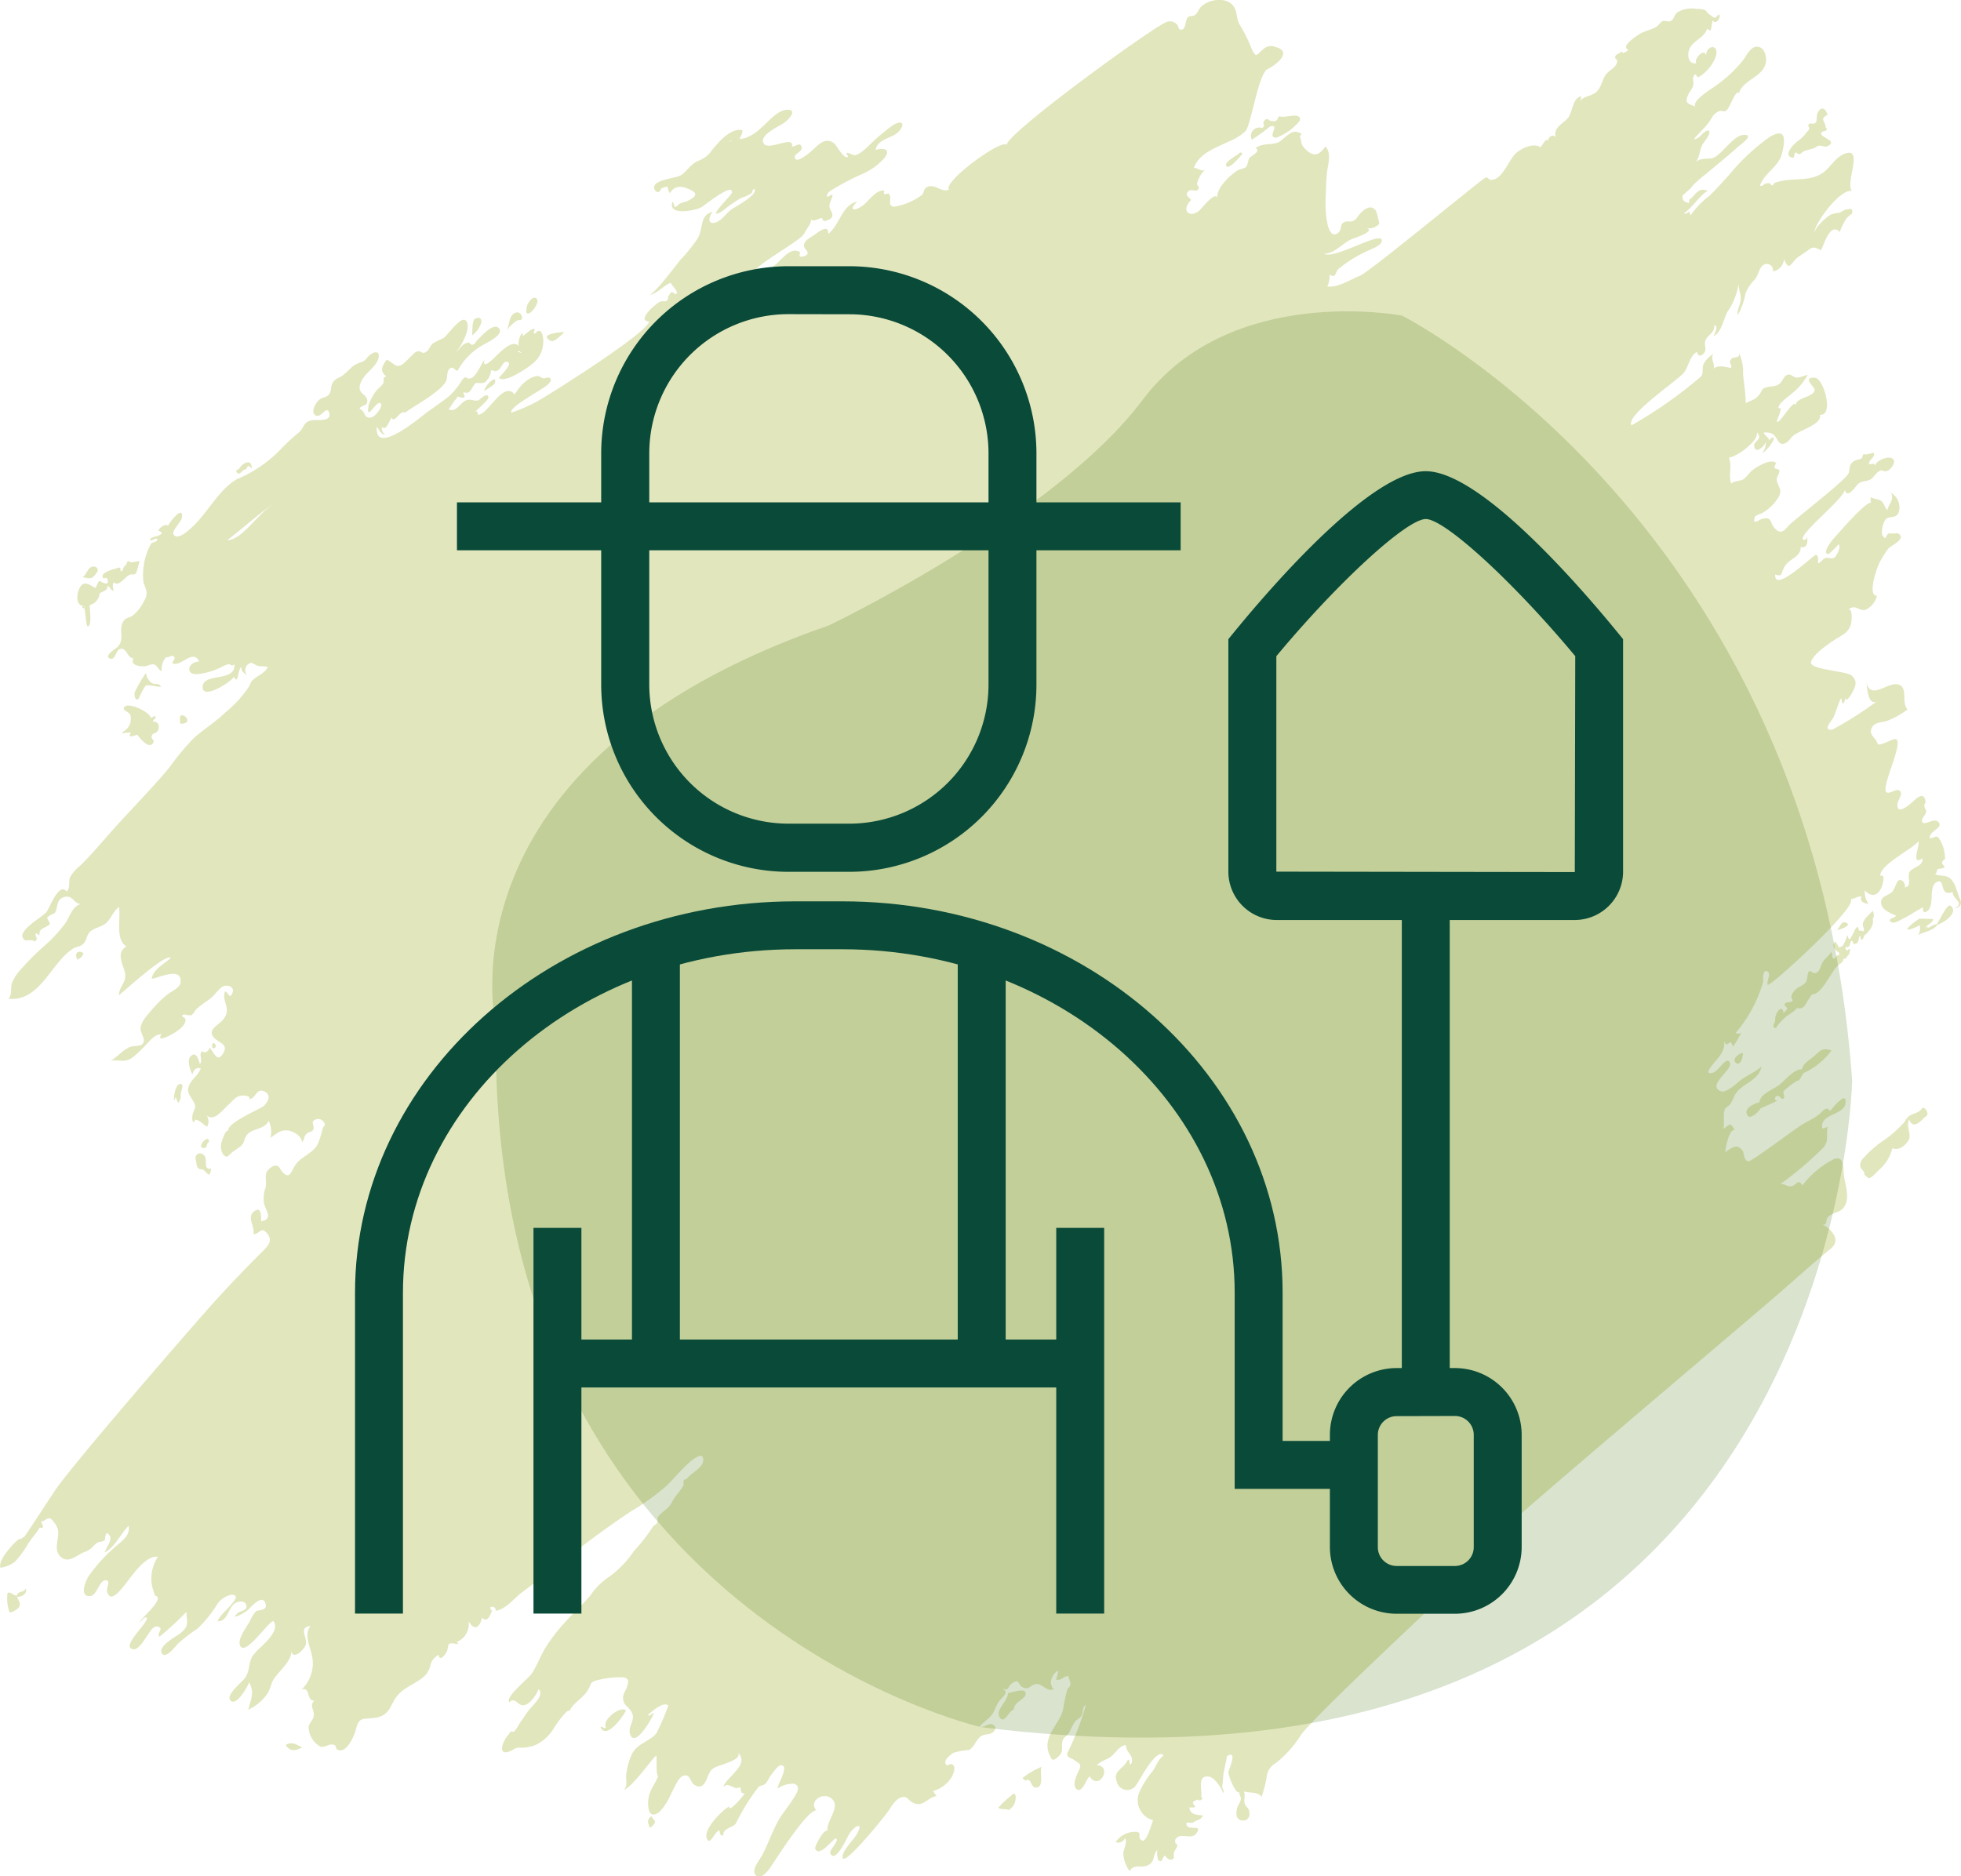 <svg xmlns="http://www.w3.org/2000/svg" xmlns:xlink="http://www.w3.org/1999/xlink" width="66.284" height="63.433" viewBox="0 0 66.284 63.433">
  <defs>
    <clipPath id="clip-path">
      <rect id="Rectangle_1157" data-name="Rectangle 1157" width="66.284" height="63.433" fill="#e2e6bd"/>
    </clipPath>
    <clipPath id="clip-path-2">
      <rect id="Rectangle_1145" data-name="Rectangle 1145" width="45.967" height="48.218" fill="#3f730a"/>
    </clipPath>
    <clipPath id="clip-path-3">
      <rect id="Rectangle_1154" data-name="Rectangle 1154" width="42.865" height="45.555" fill="#0a4a38"/>
    </clipPath>
  </defs>
  <g id="Group_15781" data-name="Group 15781" transform="translate(-7159 -2967)">
    <g id="Group_15780" data-name="Group 15780" transform="translate(5817.099 316.604)">
      <g id="Group_7282" data-name="Group 7282" transform="translate(1341.901 2650.396)">
        <g id="Group_7084" data-name="Group 7084" clip-path="url(#clip-path)">
          <path id="Path_15389" data-name="Path 15389" d="M590.8,992.467h0" transform="translate(-556.728 -935.234)" fill="#e2e6bd"/>
          <path id="Path_15390" data-name="Path 15390" d="M104.72,299.695h0" transform="translate(-98.68 -282.413)" fill="#e2e6bd"/>
          <path id="Path_15391" data-name="Path 15391" d="M1092.411,649.269l-.011.019.011-.019c-.078.135-.273.16-.4.234-.14.084-.151.2-.244.282a4,4,0,0,1-.611.537,3.492,3.492,0,0,0-.7.6.359.359,0,0,0-.13.3c.019.114.175.167.137.3.072,0,.088.1.165.1s.27-.215.319-.265a1.408,1.408,0,0,0,.465-.748c.2.089.395-.05.524-.229.162-.224-.076-.458.041-.744.109.3.321.149.488-.033.073-.079.171-.081.12-.225-.015-.044-.116-.2-.176-.1m-.027.047h0" transform="translate(-1027.448 -611.795)" fill="#e2e6bd"/>
          <path id="Path_15392" data-name="Path 15392" d="M1126.528,649.8h0s0,0,0,0" transform="translate(-1061.565 -612.327)" fill="#e2e6bd"/>
          <path id="Path_15393" data-name="Path 15393" d="M1071.175,67.337h0Z" transform="translate(-1009.404 -63.453)" fill="#e2e6bd"/>
          <path id="Path_15394" data-name="Path 15394" d="M1048.364,65.266c.07.016.045-.15.092-.176.031-.017.1.068.141.052.063-.023.106-.087.169-.109.1-.035.2-.055.3-.086.072-.022.107-.075.184-.091s.209.055.28.021c.407-.193-.265-.29-.2-.462.019-.051.171-.056.18-.087.025-.085-.029-.054-.033-.122-.01-.174-.216-.26.068-.391-.08-.267-.251-.3-.354-.02-.025.067.005.23-.047.281-.089.085-.169-.023-.25.073-.017.02.042.111.031.146-.018.052-.071.076-.1.121a1.106,1.106,0,0,1-.3.291c-.141.118-.506.479-.159.56" transform="translate(-987.771 -59.93)" fill="#e2e6bd"/>
          <path id="Path_15395" data-name="Path 15395" d="M71.839,414.591h0c-.009,0-.007.032-.012.057a.619.619,0,0,1,.289-.028c-.179.212.175.077.211.066.068.1.388.5.527.289.1-.144-.153-.134.01-.328.24-.026.271-.418,0-.4,0-.018,0-.035,0-.053.05-.035.11-.065.062-.146l-.144.073c-.027-.216-.861-.6-.914-.325-.014.074.179.126.218.211a.491.491,0,0,1-.243.579m.763-.312a.149.149,0,0,0-.028.044.148.148,0,0,1,.028-.044" transform="translate(-67.685 -389.848)" fill="#e2e6bd"/>
          <path id="Path_15396" data-name="Path 15396" d="M751.877,79.458h0" transform="translate(-708.519 -74.875)" fill="#e2e6bd"/>
          <path id="Path_15397" data-name="Path 15397" d="M750.155,68.172h0" transform="translate(-706.885 -64.236)" fill="#e2e6bd"/>
          <path id="Path_15398" data-name="Path 15398" d="M734.187,67.8c.031.011.1.037,0,0-.075-.027-.075.1-.116.126-.11.063-.079.022-.18.024s-.117-.144-.239-.009c-.068.075.008.155-.014.186-.085.122-.049.012-.221.054a.28.28,0,0,0-.187.4,2.957,2.957,0,0,0,.314-.213c.048-.027.316-.24.318-.24.348-.067-.153.389.2.387a1.886,1.886,0,0,0,.795-.581c.05-.31-.491-.073-.669-.137" transform="translate(-690.917 -63.861)" fill="#e2e6bd"/>
          <path id="Path_15399" data-name="Path 15399" d="M1024.975,616.5a2.234,2.234,0,0,1,.5-.369l.012.026.011-.026.139-.236a2.379,2.379,0,0,0,.951-.766c-.274-.086-.347-.034-.546.156-.144.136-.419.267-.453.485-.267-.023-.567.368-.758.517s-.665.313-.679.592c-.15.041-.568.195-.4.452.092.139.374-.129.438-.246.082-.032.612-.27.614-.288-.156.1-.161-.127-.056-.129.121,0,.1.079.169.091.152.024,0-.216.055-.257h0" transform="translate(-964.68 -579.617)" fill="#e2e6bd"/>
          <path id="Path_15400" data-name="Path 15400" d="M1045.576,638.784l.061-.048-.061.048" transform="translate(-985.281 -601.902)" fill="#e2e6bd"/>
          <path id="Path_15401" data-name="Path 15401" d="M1046.623,638.69h0" transform="translate(-986.268 -601.856)" fill="#e2e6bd"/>
          <path id="Path_15402" data-name="Path 15402" d="M590.8,992.468h0Z" transform="translate(-556.728 -935.235)" fill="#e2e6bd"/>
          <path id="Path_15403" data-name="Path 15403" d="M586.25,991.124c-.014-.229-.461-.026-.6-.024,0,.291-.442.562-.281.823s.333-.27.48-.259c-.005-.285.414-.346.4-.54" transform="translate(-551.579 -933.867)" fill="#e2e6bd"/>
          <path id="Path_15404" data-name="Path 15404" d="M48.223,355.342a.274.274,0,0,0-.021-.069c-.138,0,.008.117.021.069" transform="translate(-45.367 -334.786)" fill="#e2e6bd"/>
          <path id="Path_15405" data-name="Path 15405" d="M45.528,330.388a.11.11,0,0,1,.021.069c.039.187.049.618.112.619.139,0,.068-.529.067-.6l0-.123a.427.427,0,0,0,.327-.373c.08-.105.284-.078.267-.273.1.028.105.151.206.17,0-.1-.057-.19.01-.29.171.17.371-.182.536-.254.1-.044.129.032.21-.051.042-.042.094-.34.135-.415-.064.013-.2.03-.253.042-.11.028-.145-.144-.206.084h0a.267.267,0,0,0-.122.2h0c-.114.066-.044-.084-.1-.1s-.1.032-.165.04-.393.119-.409.222c-.029.183.128.019.16.123.085.284-.209.079-.263.065-.038-.009-.115.187-.127.22l-.035.007c-.226-.126-.411-.279-.552.094-.068.18-.077.526.182.518m.477-.581a.069.069,0,0,0-.037-.031.069.069,0,0,1,.037.031" transform="translate(-42.693 -309.901)" fill="#e2e6bd"/>
          <path id="Path_15406" data-name="Path 15406" d="M352.166,1002.718c-.078.055-.116-.043-.19-.019.2.51.892-.54.858-.564-.228-.159-.836.376-.668.583" transform="translate(-331.679 -944.318)" fill="#e2e6bd"/>
          <path id="Path_15407" data-name="Path 15407" d="M1128.6,543.162c.05-.009.017-.056-.013-.05a.1.1,0,0,0-.031.05.212.212,0,0,0,.044,0" transform="translate(-1063.473 -511.792)" fill="#e2e6bd"/>
          <path id="Path_15408" data-name="Path 15408" d="M1118.645,538.85a.145.145,0,0,1-.044,0c0-.034.017-.047.031-.05.075-.078.263-.162.219-.26.01.021-.418-.012-.451,0a1.67,1.67,0,0,0-.4.323c-.041.131.386-.093.41-.1a.414.414,0,0,1-.055.329c.24-.132.5-.135.65-.344l-.02-.022c-.123,0-.212.117-.336.125" transform="translate(-1053.522 -507.48)" fill="#e2e6bd"/>
          <path id="Path_15409" data-name="Path 15409" d="M81.648,408.177l0,.008,0-.008" transform="translate(-76.936 -384.611)" fill="#e2e6bd"/>
          <path id="Path_15410" data-name="Path 15410" d="M81.617,408.809h0" transform="translate(-76.909 -385.234)" fill="#e2e6bd"/>
          <path id="Path_15411" data-name="Path 15411" d="M79.235,394.992c.075-.045.407.036.518.045-.07-.163-.2-.067-.313-.137a.476.476,0,0,1-.194-.335,4.108,4.108,0,0,0-.374.638c-.045.121.039.4.153.175a1.806,1.806,0,0,1,.21-.385" transform="translate(-74.312 -371.811)" fill="#e2e6bd"/>
          <path id="Path_15412" data-name="Path 15412" d="M599.979,1041.588l.023-.012h0l-.023.012" transform="translate(-565.38 -981.512)" fill="#e2e6bd"/>
          <path id="Path_15413" data-name="Path 15413" d="M599.936,1041.78h0" transform="translate(-565.337 -981.704)" fill="#e2e6bd"/>
          <path id="Path_15414" data-name="Path 15414" d="M599.618,1036.1c.044-.023.118-.061,0,0s.013.089.031.132c.245-.126.158.257.385.234.268-.028.092-.544.17-.7a2.47,2.47,0,0,0-.585.335" transform="translate(-564.997 -976.036)" fill="#e2e6bd"/>
          <path id="Path_15415" data-name="Path 15415" d="M114.623,676.437c.019.059.017.177.054.227.093.123.1.023.214.1s.2.31.248-.054c-.28.05-.12-.259-.215-.416-.108-.179-.379-.1-.3.142" transform="translate(-108.001 -637.204)" fill="#e2e6bd"/>
          <path id="Path_15416" data-name="Path 15416" d="M585.6,1051.8c.005-.005.008-.007,0,0a3.644,3.644,0,0,0-.428.4c.035.061.167.052.229.057.186.017.085.068.245-.081.133-.124.179-.6-.047-.381" transform="translate(-551.425 -991.094)" fill="#e2e6bd"/>
          <path id="Path_15417" data-name="Path 15417" d="M1135.146,531.456l.02.022c.192-.055.74-.4.46-.644-.127-.109-.412.571-.48.623" transform="translate(-1069.686 -500.211)" fill="#e2e6bd"/>
          <path id="Path_15418" data-name="Path 15418" d="M1042.519,534.907s0,.009.027.013a.022.022,0,0,0,.008-.011.2.2,0,0,0,.053-.126c.145-.087.368-.386.29-.56.065-.083.046-.165.01-.282-.124.131-.453.379-.3.589l-.009.114a.226.226,0,0,0-.154-.028l-.006,0c-.053-.352-.189.14-.308.289-.075-.009-.042-.091-.086-.128-.029.064-.111.347-.2.377-.183.064-.069-.066-.142-.062,0,0-.063-.2-.122-.027-.036.107.1.25.183.293l.017.081c-.1-.016-.122.067-.167.123-.138-.02-.036-.155-.113-.223-.089.13-.211.217-.287.336s-.073.32-.244.373c-.1.032-.147-.095-.214-.06s-.054.295-.116.374c-.092.117-.268.15-.37.268a.514.514,0,0,0-.118.2c-.011.04.054.128.041.15-.064.1-.211.008-.27.124-.025.049.1.106.088.139-.023.093-.09.092-.126.174a.181.181,0,0,0-.059-.16c-.123-.012-.244.274-.217.363,0,.121-.161.274.031.288,0-.068.237-.3.294-.352.124-.121.306-.186.409-.326.265.065.293-.178.405-.312l.1-.152c.334.025.659-.8.889-.983.06-.067.179-.087.167-.21.087,0,.124-.061.161-.125a.08.08,0,0,0,.046-.074c.039-.068.031-.22-.055-.094-.08-.006-.074-.063-.073-.119l0,0c.185.052.126-.144.2-.2.093,0,0,.119.131.1.105-.012.123-.182.137-.259.073.017.026.086.056.116" transform="translate(-979.602 -503.152)" fill="#e2e6bd"/>
          <path id="Path_15419" data-name="Path 15419" d="M48.994,332.345c.109-.141-.014-.263-.17-.209-.136.048-.17.266-.3.344.3.071.31.065.465-.135" transform="translate(-45.731 -312.971)" fill="#e2e6bd"/>
          <path id="Path_15420" data-name="Path 15420" d="M308.825,183.623h0" transform="translate(-291.012 -173.032)" fill="#e2e6bd"/>
          <path id="Path_15421" data-name="Path 15421" d="M308.921,183.663l-.012-.005.012.005" transform="translate(-291.095 -173.067)" fill="#e2e6bd"/>
          <path id="Path_15422" data-name="Path 15422" d="M308.512,175.032c.12.05.4-.348.333-.468-.114-.214-.383.157-.36.322.009.023-.044.117.027.147" transform="translate(-290.686 -164.436)" fill="#e2e6bd"/>
          <path id="Path_15423" data-name="Path 15423" d="M281.907,189.892l0,.021,0-.021" transform="translate(-265.647 -178.942)" fill="#e2e6bd"/>
          <path id="Path_15424" data-name="Path 15424" d="M281.866,190.251h0" transform="translate(-265.609 -179.28)" fill="#e2e6bd"/>
          <path id="Path_15425" data-name="Path 15425" d="M277.032,186.52l-.006.033.006-.034c0-.02,0-.014,0,0,.035-.183-.107-.205-.221-.131-.094.061-.076.451-.088.553a.863.863,0,0,0,.309-.422" transform="translate(-260.765 -175.603)" fill="#e2e6bd"/>
          <path id="Path_15426" data-name="Path 15426" d="M320.577,194.885h0l.011.007-.011-.007c.138.089.381-.212.479-.289a1.526,1.526,0,0,0-.416.056c-.178.05-.265.1-.063.233" transform="translate(-301.98 -183.369)" fill="#e2e6bd"/>
          <path id="Path_15427" data-name="Path 15427" d="M322.664,199.811h0" transform="translate(-304.057 -188.289)" fill="#e2e6bd"/>
          <path id="Path_15428" data-name="Path 15428" d="M167.78,1021.9l.048-.011-.048.011c-.01,0-.007,0,0,0-.156.034-.129.075-.036.156.149.13.324.05.474-.025-.155-.061-.277-.167-.438-.131" transform="translate(-158 -962.96)" fill="#e2e6bd"/>
          <path id="Path_15429" data-name="Path 15429" d="M170.436,1021.844h0" transform="translate(-160.608 -962.915)" fill="#e2e6bd"/>
          <path id="Path_15430" data-name="Path 15430" d="M726.37,89.724h0c.009-.01.007-.007,0,0" transform="translate(-684.483 -84.544)" fill="#e2e6bd"/>
          <path id="Path_15431" data-name="Path 15431" d="M719.059,89.461c-.075.079-.515.292-.439.429.09.161.509-.368.544-.406a.06.06,0,0,0-.106-.024c-.066.07-.018.019,0,0" transform="translate(-677.172 -84.281)" fill="#e2e6bd"/>
          <path id="Path_15432" data-name="Path 15432" d="M138.708,271.276c.137-.019.046-.237.244-.045,0-.346-.307-.186-.42,0-.034.058-.168.049-.078.15s.177-.1.254-.107m-.04.005h0" transform="translate(-130.441 -255.398)" fill="#e2e6bd"/>
          <path id="Path_15433" data-name="Path 15433" d="M1016.672,617.644c.125.2.262-.053.262-.2.1-.224-.359.051-.262.2" transform="translate(-958.032 -581.756)" fill="#e2e6bd"/>
          <path id="Path_15434" data-name="Path 15434" d="M1060.731,687.508a.071.071,0,0,0-.022-.041.212.212,0,0,0,.022.041" transform="translate(-999.542 -647.823)" fill="#e2e6bd"/>
          <path id="Path_15435" data-name="Path 15435" d="M361.606,915.946a.066.066,0,0,0-.015.031.219.219,0,0,1,.015-.031" transform="translate(-340.739 -863.127)" fill="#e2e6bd"/>
          <path id="Path_15436" data-name="Path 15436" d="M1019.485,54.72c-.006-.006-.006-.012-.01-.019,0,.011,0,.018.01.019" transform="translate(-960.684 -51.547)" fill="#e2e6bd"/>
          <path id="Path_15437" data-name="Path 15437" d="M1001.227,92.566h0" transform="translate(-943.484 -87.228)" fill="#e2e6bd"/>
          <path id="Path_15438" data-name="Path 15438" d="M1085.633,362.447s0,0,0-.015c0,0,0,.01,0,.015" transform="translate(-1023.028 -341.532)" fill="#e2e6bd"/>
          <path id="Path_15439" data-name="Path 15439" d="M105.713,635.423h0" transform="translate(-99.604 -598.778)" fill="#e2e6bd"/>
          <path id="Path_15440" data-name="Path 15440" d="M101.92,635.987c.066-.005.008-.083.057-.1l.084.2c.1-.16.075-.121.089-.335,0-.049.121-.293,0-.312-.175-.027-.254.438-.227.547" transform="translate(-96.038 -598.796)" fill="#e2e6bd"/>
          <path id="Path_15441" data-name="Path 15441" d="M304.345,187.616h0" transform="translate(-286.795 -176.797)" fill="#e2e6bd"/>
          <path id="Path_15442" data-name="Path 15442" d="M304.3,187.607h0" transform="translate(-286.755 -176.788)" fill="#e2e6bd"/>
          <path id="Path_15443" data-name="Path 15443" d="M297.133,183.347h0c.219.048.063-.416-.2-.2-.155.123-.122.418-.232.552.062-.075.333-.371.436-.348" transform="translate(-279.588 -172.529)" fill="#e2e6bd"/>
          <path id="Path_15444" data-name="Path 15444" d="M127.515,950.418h0v0h0v0" transform="translate(-120.162 -895.609)" fill="#e2e6bd"/>
          <path id="Path_15445" data-name="Path 15445" d="M379.853,1065.02c.044.019-.007.25.172.049.141-.158-.027-.164-.056-.292a.206.206,0,0,0-.116.243" transform="translate(-357.942 -1003.374)" fill="#e2e6bd"/>
          <path id="Path_15446" data-name="Path 15446" d="M44.911,558.061c.032-.089-.368-.167-.2.19a.362.362,0,0,0,.2-.19" transform="translate(-42.096 -525.809)" fill="#e2e6bd"/>
          <path id="Path_15447" data-name="Path 15447" d="M1095.36,529.875h-.005l0,0Z" transform="translate(-1032.19 -499.318)" fill="#e2e6bd"/>
          <path id="Path_15448" data-name="Path 15448" d="M106.245,424.34h0" transform="translate(-100.106 -399.87)" fill="#e2e6bd"/>
          <path id="Path_15449" data-name="Path 15449" d="M105.415,419.45c.02.048-.035.155.081.142.451-.052-.126-.519-.081-.142" transform="translate(-99.334 -395.125)" fill="#e2e6bd"/>
          <path id="Path_15450" data-name="Path 15450" d="M106.484,424.257l-.024,0,.024,0" transform="translate(-100.321 -399.79)" fill="#e2e6bd"/>
          <path id="Path_15451" data-name="Path 15451" d="M288,223.186l0,0,0,0" transform="translate(-271.393 -210.313)" fill="#e2e6bd"/>
          <path id="Path_15452" data-name="Path 15452" d="M287.614,223.236h0" transform="translate(-271.006 -210.363)" fill="#e2e6bd"/>
          <path id="Path_15453" data-name="Path 15453" d="M283.577,222.7c.069-.051.359-.2.379-.289s.006-.165-.1-.075c0,0,.006,0,0,0l-.015.012.015-.012a.713.713,0,0,0-.274.364" transform="translate(-267.224 -209.475)" fill="#e2e6bd"/>
          <path id="Path_15454" data-name="Path 15454" d="M118.128,667.75c.027-.345-.465.2-.169.195.139,0,.071-.176.169-.195" transform="translate(-111.067 -629.135)" fill="#e2e6bd"/>
          <path id="Path_15455" data-name="Path 15455" d="M119.229,672.992h0" transform="translate(-112.303 -634.183)" fill="#e2e6bd"/>
          <path id="Path_15456" data-name="Path 15456" d="M120.09,672.988h0" transform="translate(-113.165 -634.179)" fill="#e2e6bd"/>
          <path id="Path_15457" data-name="Path 15457" d="M4.442,931.342c-.124,0-.245-.166-.318-.08a1.3,1.3,0,0,0,.025.493c.04.141.01.214.225.092.232-.131.19-.242.069-.458.176-.012.359-.108.3-.3-.038.164-.274.081-.3.249" transform="translate(-3.87 -877.4)" fill="#e2e6bd"/>
          <path id="Path_15458" data-name="Path 15458" d="M117.59,962.593h0" transform="translate(-110.805 -907.082)" fill="#e2e6bd"/>
          <path id="Path_15459" data-name="Path 15459" d="M1038.39,298.252v0h0v0h0" transform="translate(-978.509 -281.053)" fill="#e2e6bd"/>
          <path id="Path_15460" data-name="Path 15460" d="M124.4,611.434c-.048.037-.067.2.033.176s.05-.174-.033-.176" transform="translate(-117.194 -576.175)" fill="#e2e6bd"/>
          <path id="Path_15461" data-name="Path 15461" d="M175.273,996.021s0,0,0,0h0" transform="translate(-165.166 -938.584)" fill="#e2e6bd"/>
          <path id="Path_15462" data-name="Path 15462" d="M1057.625,149.294h0l0,0h0s0,0,0,0" transform="translate(-996.635 -140.682)" fill="#e2e6bd"/>
          <path id="Path_15463" data-name="Path 15463" d="M425.443,1075.141v0h0Z" transform="translate(-400.908 -1013.14)" fill="#e2e6bd"/>
          <path id="Path_15464" data-name="Path 15464" d="M424.023,1075.86h0a0,0,0,0,1,0,0h0" transform="translate(-399.57 -1013.819)" fill="#e2e6bd"/>
          <path id="Path_15465" data-name="Path 15465" d="M1005.081,68.525l.006-.015c0-.015-.012-.017-.022-.006l.016.02" transform="translate(-947.107 -64.547)" fill="#e2e6bd"/>
          <path id="Path_15466" data-name="Path 15466" d="M1135.44,488.457l-.015-.011-.01.04.024-.029" transform="translate(-1069.941 -460.279)" fill="#e2e6bd"/>
          <path id="Path_15467" data-name="Path 15467" d="M1135.312,489.151h0l0-.01-.006.007,0,0" transform="translate(-1069.841 -460.934)" fill="#e2e6bd"/>
          <path id="Path_15468" data-name="Path 15468" d="M88.887,574.109l.009-.015h0l-.009.015" transform="translate(-83.761 -540.987)" fill="#e2e6bd"/>
          <path id="Path_15469" data-name="Path 15469" d="M211.627,211.075l.008-.015-.009.015h0" transform="translate(-199.422 -198.889)" fill="#e2e6bd"/>
          <path id="Path_15470" data-name="Path 15470" d="M1095.525,529.987a.033.033,0,0,0-.011-.005l.012.018s0-.011,0-.013" transform="translate(-1032.34 -499.42)" fill="#e2e6bd"/>
          <path id="Path_15471" data-name="Path 15471" d="M1095.4,529.885l0,0,.007,0,0-.005" transform="translate(-1032.233 -499.328)" fill="#e2e6bd"/>
          <path id="Path_15472" data-name="Path 15472" d="M1077.713,544.992c-.013.007.06-.007,0,0" transform="translate(-1015.563 -513.563)" fill="#e2e6bd"/>
          <path id="Path_15473" data-name="Path 15473" d="M1077.086,540.891c.081-.009.51-.179.211-.249-.118-.028-.151.118-.237.224h0l-.015.046.04-.021" transform="translate(-1014.937 -509.462)" fill="#e2e6bd"/>
          <path id="Path_15474" data-name="Path 15474" d="M1042.666,644.461l-.009.011v0h0l.008-.012" transform="translate(-982.531 -607.297)" fill="#e2e6bd"/>
          <path id="Path_15475" data-name="Path 15475" d="M383.114,1030.8l.016.01h0l-.017-.009" transform="translate(-361.021 -971.361)" fill="#e2e6bd"/>
          <path id="Path_15476" data-name="Path 15476" d="M1010.6,621.6l.009-.016-.01.015h0" transform="translate(-952.322 -585.738)" fill="#e2e6bd"/>
          <path id="Path_15477" data-name="Path 15477" d="M725.97,1053.627l-.016-.009.015.01h0" transform="translate(-684.091 -992.86)" fill="#e2e6bd"/>
          <path id="Path_15478" data-name="Path 15478" d="M427.59,1058.487l-.01.015v0h0l.009-.016" transform="translate(-402.923 -997.448)" fill="#e2e6bd"/>
          <path id="Path_15479" data-name="Path 15479" d="M688.318,1088.1c0,.009-.009.016-.014.024a.13.13,0,0,0,.014-.024" transform="translate(-648.612 -1025.351)" fill="#e2e6bd"/>
          <path id="Path_15480" data-name="Path 15480" d="M427.051,82.582l-.041.014h0l-.035.015.054-.006.01,0a.05.05,0,0,0-.014,0,.11.11,0,0,0,.028-.017" transform="translate(-402.351 -77.82)" fill="#e2e6bd"/>
          <path id="Path_15481" data-name="Path 15481" d="M66.282,30.459c-.13-.23-.156-.578-.36-.757-.174-.153-.382-.051-.562-.18.115.082.086-.1.138-.136s.191-.007.231-.074a.338.338,0,0,0-.077-.1.126.126,0,0,1,.091-.161,1.271,1.271,0,0,0-.136-.594c-.151-.281-.139-.145-.382-.118-.021-.264.513-.357.278-.565-.151-.134-.486.183-.54-.012-.023-.082.137-.22.146-.336,0-.026-.064-.136-.066-.182s.052-.117.041-.17c-.072-.346-.317-.067-.489.081s-.506.385-.456,0c.015-.118.221-.347.051-.438-.105-.056-.289.119-.412.075-.262-.092.66-1.839.266-1.807-.115.009-.545.269-.579.155-.061-.206-.309-.289-.2-.529.086-.2.341-.185.517-.24a2.9,2.9,0,0,0,.695-.387c-.236-.252.065-.824-.388-.855-.323-.021-.886.532-1-.071.018.095.025.833.359.645a12.1,12.1,0,0,1-1.507.96c-.342.049-.059-.263.022-.393.058-.093.235-.662.263-.654.049.014,0,.187.1.152a1.617,1.617,0,0,0,.05-.185c.01.212.2-.111.229-.165.122-.217.191-.4-.023-.583-.18-.154-1.425-.194-1.368-.45s.586-.616.8-.757c.234-.153.46-.225.548-.52.022-.073.076-.552-.085-.5.24-.2.337.053.566.012a.7.7,0,0,0,.4-.478c-.346,0,.021-1.047.122-1.186a3.167,3.167,0,0,1,.263-.413c.112-.114.672-.358.292-.525.049.022-.286.018-.27.014-.121.036-.087.294-.228.056a.761.761,0,0,1,.112-.53c.15-.142.339,0,.446-.24a.573.573,0,0,0-.265-.66c.13.22-.08.382-.118.59-.091-.086-.108-.226-.2-.306s-.241-.054-.348-.136a.2.2,0,0,0,0,.186c-.2-.033-1.145,1.083-1.272,1.217-.075.079-.393.5-.189.52.062.006.355-.332.361-.327.094.084-.075.407-.149.45-.115.067-.182-.02-.286.012-.123.038-.149.139-.264.186,0-.05.031-.3-.078-.29-.089.011-1.43,1.326-1.366.657.271.111.181-.071.337-.3s.539-.3.522-.629c.178.069.267-.126.21-.327q-.044.123-.137.079c-.112-.214,1.3-1.3,1.421-1.671.1.317.366-.151.462-.222.133-.1.221-.059.363-.121.167-.073.212-.256.38-.321.061-.023.115.061.229.012s.275-.25.216-.368c-.1-.2-.639.023-.639.222,0-.18-.109-.037-.2-.094,0-.139.3-.291.125-.381.042.022-.193.06-.208.067s-.08-.019-.1-.007-.041.126-.062.137c-.149.078-.263.041-.366.2-.057.089-.033.214-.076.308-.115.256-1.875,1.588-2.046,1.792s-.28.256-.461.052c-.157-.178-.069-.372-.387-.311-.143.027-.38.264-.267-.069.014-.043.213-.1.264-.134a1.5,1.5,0,0,0,.536-.533c.127-.256,0-.306-.058-.525-.044-.171.114-.24.074-.384-.007-.024-.141-.034-.157-.08s.059-.151.058-.152c-.179-.173-.637.115-.79.227-.118.086-.2.233-.313.312s-.3.049-.418.151c-.108-.281.041-.6-.081-.876.263-.026,1-.549.951-.854.23.27-.15.265-.088.5s.371-.053.386-.193a.548.548,0,0,1-.119.386c.112-.017.494-.5.358-.526a.2.2,0,0,0-.125.123c.033-.137-.424-.342,0-.276.326.051.244.489.557.346.107-.049.183-.2.279-.267a2.573,2.573,0,0,1,.329-.177c.15-.08.624-.268.55-.513.486.057.132-1.243-.178-1.253-.441-.014.006.322,0,.4,0,.275-.663.258-.636.548-.043-.295-.524.6-.628.545-.055-.029.242-.532.039-.457-.009-.164.305-.364.409-.462a2.155,2.155,0,0,0,.582-.667c-.132.02-.274.11-.409.086-.061-.01-.163-.1-.2-.1-.2,0-.206.191-.33.3-.15.133-.29.081-.468.138s-.111.084-.214.222c-.147.2-.264.195-.473.311-.005-.328-.058-.65-.092-.975a1.519,1.519,0,0,0-.127-.7c0,.173-.193.092-.262.173-.128.148.017.153-.011.31-.179-.021-.438-.121-.593.025.051-.169-.12-.334-.009-.5a.9.9,0,0,0-.332.341c-.056.127,0,.293-.074.411a14.7,14.7,0,0,1-2.36,1.661c-.22-.332,1.539-1.5,1.767-1.777.147-.175.222-.626.451-.7.025.188.163.131.242.019s0-.245.022-.36c.057-.248.331-.272.312-.563.166.013,0,.308-.022.375.282-.171.328-.55.463-.824a2.229,2.229,0,0,0,.381-.948c0,.189.09.35.072.542-.016.177-.131.324-.1.51a2.263,2.263,0,0,0,.263-.735,1.448,1.448,0,0,1,.324-.478c.1-.121.141-.373.253-.459a.213.213,0,0,1,.352.2.467.467,0,0,0,.374-.421c.174.446.232.13.454-.051.1-.08.2-.131.295-.2.225-.168.231-.178.5-.048.1-.183.312-.964.632-.616a2.221,2.221,0,0,1,.231-.462s.194-.2.185-.146c.037-.221-.036-.177-.2-.151-.078.012-.16.089-.239.11a1.274,1.274,0,0,0-.272.057c-.158.081-.574.469-.574.662C61.3,7.583,62.2,6.364,62.6,6.455c-.252-.249.441-1.568-.291-1.239-.277.125-.437.434-.675.611-.445.33-1.006.172-1.507.312,0,0-.14.041-.15.043a.194.194,0,0,1-.08.091l-.086-.082c.022-.005-.138.014-.125.013-.073.006-.081.1-.2.075.16-.453.638-.63.75-1.1.1-.426.156-.888-.412-.553a6.983,6.983,0,0,0-1.388,1.3c-.218.233-.428.474-.658.695a2.928,2.928,0,0,0-.642.667c-.036-.272-.089,0-.218-.077.307-.21.488-.557.8-.76-.328-.135-.4.146-.6.284-.073.052.067.17-.134.1a.182.182,0,0,1-.1-.245c-.006.015.235-.2.252-.216.045-.049.08-.1.125-.148a4.529,4.529,0,0,1,.4-.343c.357-.3.719-.591,1.065-.9.107-.1.569-.411.248-.424-.371-.015-.733.629-1.053.774-.148.067-.452-.027-.618.168.157-.184.134-.4.234-.6.044-.092.337-.4.214-.494-.209.028-.282.294-.5.3.16-.2.36-.363.507-.569s.146-.29.363-.383c.06-.026.146.036.218-.009s.117-.169.163-.25c.022-.038.2-.472.275-.346.143-.461.809-.535.909-1.025.037-.181-.027-.489-.239-.54-.253-.061-.4.273-.518.435a4.465,4.465,0,0,1-1.039.949c-.1.071-.714.457-.581.632-.279-.1-.377-.123-.235-.42.057-.119.135-.171.161-.309s-.069-.233.064-.362c.013-.013.081.114.107.1a1.089,1.089,0,0,0,.149-.1,1.343,1.343,0,0,0,.441-.6c.131-.446-.333-.393-.328-.024-.06-.295-.434.123-.328.251-.284.049-.318-.294-.234-.485.128-.293.5-.36.6-.69a.148.148,0,0,0,.119.068s.058-.313.063-.346c.1.174.274-.063.232-.186-.063-.019-.086.092-.15.1C57.9.6,57.806.5,57.754.467s-.066-.1-.13-.13A.949.949,0,0,0,57.336.3a.929.929,0,0,0-.645.122c-.134.121-.089.24-.248.3-.056.023-.16-.04-.241-.008s-.132.142-.214.191c-.173.106-.391.134-.57.247-.087.055-.671.431-.375.53-.047.041-.188.177-.238.049-.03.081-.174.093-.2.162-.044.135.069.082.057.173-.029.222-.195.248-.351.42s-.168.453-.348.618-.441.127-.567.343a.393.393,0,0,0,.051-.188c-.3.052-.284.525-.445.725s-.5.313-.423.647c-.13-.124-.27.045-.263.175-.013-.24-.216.164-.25.174-.193-.161-.614.019-.8.176-.254.217-.45.844-.79.916-.193.041-.136-.087-.258-.07-.088.012-3.933,3.2-4.253,3.322s-.74.413-1.1.359a.814.814,0,0,0,.076-.4c.215.134.186-.048.28-.174a4.44,4.44,0,0,1,1.026-.638c.1-.044.452-.174.462-.33.025-.379-1.617.661-1.965.432.356.027.662-.39.989-.506.073-.026.77-.255.459-.353a.475.475,0,0,0,.43-.147,2.532,2.532,0,0,0-.106-.428c-.167-.245-.373-.087-.532.072-.069.068-.119.18-.2.232-.13.08-.215.021-.305.051-.241.079-.081.277-.271.394-.416.257-.413-1.033-.4-1.2.018-.305.013-.611.054-.914.034-.254.147-.609-.063-.82-.223.313-.4.36-.681.082-.16-.157-.114-.233-.17-.391-.037-.1.157-.1-.075-.177-.262-.089-.494.279-.679.35-.243.094-.5.009-.75.182.182.13-.141.255-.205.335s-.05.228-.126.313c-.044.049-.211.071-.274.109-.25.15-.748.616-.69.947-.047-.268-.506.307-.567.37-.338.35-.7.064-.319-.315-.1-.112-.231-.17-.083-.3.1-.09.23.051.319-.057.076-.092-.049-.1-.033-.209a.958.958,0,0,1,.267-.457c-.14.082-.242-.066-.38-.06.179-.495.728-.671,1.157-.882a1.791,1.791,0,0,0,.593-.365c.191-.231.429-1.935.741-2.091.291-.145.859-.589.274-.749a.382.382,0,0,0-.428.084c-.207.165-.231.315-.375-.006a5.428,5.428,0,0,0-.407-.827c-.121-.184-.078-.359-.166-.55-.209-.452-.953-.325-1.191-.006-.073.1-.072.164-.184.236-.059.039-.145,0-.217.069-.09.086-.059.388-.2.411s-.1-.119-.166-.171a.312.312,0,0,0-.333-.092c-.338.07-5.408,3.748-5.426,4.162-.159-.219-2.162,1.244-1.946,1.509-.245.112-.462-.185-.706-.1-.152.053-.126.162-.2.274a2.163,2.163,0,0,1-.949.407c-.28-.046-.021-.284-.2-.457q-.191.1-.136-.086c-.261-.056-.531.356-.711.493-.267.2-.534.208-.2-.13-.531.138-.579.777-.983,1.1.028-.359-.343-.056-.468.032s-.342.183-.352.351c-.007.116.15.195.124.279s-.188.125-.251.1.028-.12-.019-.152a.274.274,0,0,0-.267-.021c-.183.06-.377.3-.524.426-.216.181-.435.359-.641.552.27-.252-.021-.142-.074-.281-.075-.195,1.557-1.061,1.661-1.3.055-.125.242-.333.233-.477.075.1.28-.046.36-.047.022,0,.024.1.1.1a.463.463,0,0,0,.222-.1c.108-.144-.045-.238-.063-.395-.013-.112.13-.327.1-.393-.078,0-.234.166-.171-.021.028-.082.186-.158.252-.2a8.351,8.351,0,0,1,.941-.485,2.127,2.127,0,0,0,.706-.5c.388-.46-.262-.334-.262-.3.013-.308.435-.4.645-.526.3-.18.4-.578-.059-.324a7.377,7.377,0,0,0-.892.768c-.1.082-.277.249-.414.255-.043,0-.251-.127-.268-.067-.006.022.068.1.043.119-.134.092-.383-.4-.464-.458-.291-.224-.529.047-.748.248-.12.11-.584.49-.577.2,0-.091.258-.177.23-.307-.045-.213-.207-.022-.331-.028.1-.409-.782.151-.948-.1-.19-.287.531-.589.7-.715s.459-.462.052-.429c-.286.023-.613.407-.809.579a1.646,1.646,0,0,1-.547.366c-.4.122-.084-.073-.122-.257-.394-.09-.81.412-1.026.675a.932.932,0,0,1-.458.358c-.252.108-.347.3-.554.466-.169.133-.882.155-.939.4a.165.165,0,0,0,.109.194c.1.016.095-.118.164-.139.278-.083.118-.049.251.179.164-.269.39-.258.667-.132.345.156.174.267-.079.4a1.241,1.241,0,0,0-.331.129q.025-.007.031.012a.38.38,0,0,1-.141.057c.028,0-.022-.166-.056-.173-.169.49.8.292.995.168.122-.077,1.08-.858,1.014-.469-.01.06-.961,1-.31.6a4.661,4.661,0,0,1,.619-.432,1.473,1.473,0,0,0,.341-.155c.078-.067-.013-.049.1-.158.182.18-.667.63-.758.694-.17.119-.307.344-.492.426-.315.139-.317-.138-.151-.336-.451.1-.3.549-.509.9A5.291,5.291,0,0,1,23,8.782c-.112.13-.908,1.212-1.048,1.168.175.055.535-.35.724-.388,0,.066.3.312.17.38-.052.028-.086-.1-.159-.057-.05.032-.065.111-.112.144a.117.117,0,0,1-.088.158.369.369,0,0,0-.189.019c-.154.078-.8.642-.358.664-.051.377-3.325,2.445-3.806,2.714a5.931,5.931,0,0,1-.847.365c-.133-.167,1.136-.826,1.248-.963.067-.082.133-.146.042-.213-.046-.034-.163.025-.207.017a.894.894,0,0,1-.166-.078c-.323,0-.639.331-.806.627-.384-.5-.905.7-1.246.681,0-.12-.042-.152-.114-.059.053-.106.519-.451.47-.557-.067-.144-.3.121-.338.129-.153.035-.206-.035-.349-.017-.247.031-.373.445-.654.327a3.382,3.382,0,0,1,.319-.446c-.024.022.161.057.182.044.1-.058-.034-.1.008-.182.245.1.265-.2.408-.309.016-.013.231.022.3-.022a.58.58,0,0,0,.214-.408c.171,0,.1.083.262-.022.079-.051.147-.292.271-.27.255.046-.226.468-.266.55.207.189,1.011-.364,1.174-.516a.945.945,0,0,0,.324-.736c0-.187-.072-.508-.283-.241-.106-.071.038-.118-.017-.158-.083-.059-.323.209-.4.236a.122.122,0,0,0,0-.081c-.064-.061-.18.352-.122.425-.205-.258-.622.186-.767.324-.08.075-.486.5-.4.132-.112.146-.272.56-.452.621-.21.071-.13-.152-.309.074a2.548,2.548,0,0,1-.415.521c-.239.194-.5.366-.745.545-.221.159-1.813,1.53-1.715.5.07.094.143.271.284.273a.292.292,0,0,1-.115-.263c.151.144.242-.183.323-.314.129.215.27-.277.476-.168.029-.087,1.232-.7,1.382-1.092.047-.122-.006-.371.165-.425.085-.027.12.09.213.1a2.185,2.185,0,0,1,.91-.9c.124-.071.675-.336.486-.54s-.6.282-.718.393c-.067.062-.076.149-.178.168-.054.01-.1-.086-.138-.077-.236.056-.272.222-.462.366.176-.133.62-.916.368-1.116-.175-.139-.607.514-.743.6a3.1,3.1,0,0,0-.367.187c-.081.07-.115.2-.191.257-.191.15-.178-.063-.372.024-.075.034-.379.386-.491.441-.211.1-.245-.059-.5-.181-.144.215-.26.38-.007.57-.166.032-.051.156-.123.253s-.176.164-.248.267a1.618,1.618,0,0,0-.232.448c-.107.641.265-.2.408-.056.1.1-.191.436-.292.464-.3.082-.2-.2-.418-.279.024-.134.239-.081.256-.236.031-.286-.366-.244-.231-.625.1-.288.362-.435.525-.675.195-.287.079-.513-.21-.283-.121.1-.109.164-.282.238a1.033,1.033,0,0,0-.322.161,2.667,2.667,0,0,1-.325.3c-.142.086-.25.1-.335.257-.064.118-.024.274-.119.382-.082.092-.217.092-.311.161-.115.084-.331.424-.134.54.18.106.37-.353.454-.1.109.332-.413.238-.563.261-.3.046-.263.221-.449.407a6.379,6.379,0,0,0-.615.568A4.441,4.441,0,0,1,8.006,16.2c-.6.356-.931,1.038-1.417,1.526-.089.09-.583.6-.725.337-.065-.12.265-.426.284-.559.056-.394-.3-.012-.466.264a.069.069,0,0,0-.014,0,.1.1,0,0,0-.012-.01c-.081-.047-.292.1-.3.18,0,0,.112.052.118.084-.081.131-.346.1-.407.217.092.09.165-.089.258-.01-.013.113-.178.081-.227.167a2.174,2.174,0,0,0-.247,1.3c.114.308.168.373-.009.674A1.459,1.459,0,0,1,4.5,20.8c-.132.1-.258.067-.345.229-.151.28.064.571-.168.83-.055.062-.479.3-.283.4.174.095.222-.265.333-.31.239-.1.246.287.473.308-.122.242.227.279.385.266.094-.008.221-.088.314-.059.12.037.14.189.26.226a.624.624,0,0,1,.141-.473c-.033.028.241-.043.186-.056.3.07-.174.3.155.279.241-.012.6-.476.785-.069-.169-.035-.43.166-.309.342.092.133.383.057.5.035a2.351,2.351,0,0,0,.551-.193.918.918,0,0,1,.244-.1c.087-.016.088.1.2,0,.059.619-1.044.273-1.072.757-.03.509,1.1-.253,1.048-.342.172.318.112-.2.266-.332-.034.142.089.224.19.286a.253.253,0,0,1,.147-.419,1.27,1.27,0,0,1,.174.093c.122.046.256.011.379.052-.094.191-.291.265-.45.387-.14.108-.123.154-.191.279a3.921,3.921,0,0,1-.788.864c-.333.321-.719.561-1.064.863a8.375,8.375,0,0,0-.833,1c-.647.777-1.367,1.49-2.036,2.248-.322.365-.632.734-.981,1.074a1.322,1.322,0,0,0-.347.4c-.05.126.013.382-.111.474-.264-.335-.583.574-.685.7-.137.169-1.182.726-.676.97-.072-.034.252-.025.181-.011.113-.022.047.072.137,0s-.04-.161,0-.244c.01-.022.109.073.123.069-.022-.29.234-.223.358-.4a1.485,1.485,0,0,1-.1-.2.667.667,0,0,1,.251-.149c.142-.191.028-.5.37-.556.256-.046.276.219.513.245-.286.081-.369.432-.517.65a4.967,4.967,0,0,1-.733.785,8.656,8.656,0,0,0-.752.753,1.566,1.566,0,0,0-.32.483c-.055.174.015.379-.113.531,1.063.1,1.423-1.2,2.167-1.688.127-.083.247-.059.36-.173s.108-.29.222-.4c.153-.145.387-.159.547-.3.178-.155.239-.4.435-.545.071.371-.139,1.1.254,1.337-.358.2-.131.572-.058.86.09.354-.187.464-.2.791.186-.143,1.611-1.452,1.755-1.26-.206.186-.608.389-.644.7.18,0,1.052-.453.973.14-.022.166-.328.3-.443.394a3.7,3.7,0,0,0-.528.521c-.143.17-.369.395-.379.631-.007.172.217.383.048.537-.073.067-.288.032-.42.091-.243.11-.405.325-.633.456.313-.044.465.094.756-.123a4.519,4.519,0,0,0,.409-.391c.1-.1.274-.313.415-.356.278-.085,0,.027.12.128.245-.05.848-.378.824-.638-.011-.125-.23-.1-.043-.188a.666.666,0,0,0,.227.035c.073-.027.128-.153.181-.205.158-.154.349-.259.52-.4.119-.1.258-.322.4-.378s.39.016.3.231c-.1.237-.133-.034-.248-.054-.125.344.23.573-.049.93-.176.225-.556.351-.333.621.154.186.494.216.334.511-.225.415-.327-.053-.487-.163a.155.155,0,0,1-.253.118c-.107.137.049.3-.064.441-.039-.181-.151-.479-.334-.235-.1.136.021.457.082.591.026-.146.122-.264.283-.213-.073.219-.279.337-.375.536-.123.257-.011.349.119.566.158.266-.017.283-.031.547s.138.128.072.09c.155-.025.306.166.431.231a.386.386,0,0,0-.025-.4c.237.271.545-.164.747-.346.121-.108.232-.263.4-.3.052-.013.369-.017.3.112.225,0,.233-.415.538-.243.211.119.1.33-.037.469-.11.109-1.328.6-1.2.866-.072-.15-.247.367-.252.436a.493.493,0,0,0,.068.338c.139.153.152.064.277-.042.1-.083.207-.144.309-.224.15-.118.11-.257.22-.391.188-.227.605-.178.732-.474a.806.806,0,0,1,.059.576c.211-.14.359-.295.627-.243.167.032.448.193.442.394.1-.1.046-.2.171-.3.094-.074.174-.032.218-.15.025-.067-.043-.215-.022-.252a.23.23,0,0,1,.353-.007c.121.146.008.135-.024.254a3.037,3.037,0,0,1-.162.512c-.166.333-.58.419-.771.732-.141.231-.181.46-.414.226-.1-.1-.094-.238-.267-.226a.45.45,0,0,0-.282.234c-.054.143.007.346-.029.509a1.039,1.039,0,0,0-.052.542c.07.26.309.516-.1.6,0-.2.008-.524-.235-.341-.273.205.048.526-.031.777.236-.018.266-.282.474-.024s0,.442-.177.619q-.821.817-1.6,1.674c-.5.549-4.529,5.181-5.342,6.311-.105.147-1.087,1.66-1.1,1.654a.129.129,0,0,0-.1.084c-.014-.116-.289.179-.333.232-.144.171-.423.486-.37.722A1.041,1.041,0,0,0,.5,52.8a3.481,3.481,0,0,0,.469-.641c.113-.17.266-.34.368-.505.018-.029.095.027.109-.019.024-.077-.049-.13-.053-.2.124,0,.171-.13.3-.1.072.017.2.214.227.272.169.331-.18.754.143,1.032.266.229.537-.078.8-.174.206-.075.223-.14.372-.272.127-.113.2-.044.306-.121.019-.01,0-.4.17-.155.1.143-.141.432-.173.565.359-.193.53-.618.807-.9.08.355-.291.554-.507.762A5.419,5.419,0,0,0,3,53.278c-.1.152-.344.724.059.677.224-.026.3-.553.525-.533.168.015.005.257.036.379.09.353.337.077.477-.076.271-.3.775-1.162,1.24-1.094a1.345,1.345,0,0,0-.217.847,1.6,1.6,0,0,0,.127.467c.35.078-.463.745-.536.9.055-.024.172-.207.244-.159.142.095-.92,1-.45,1.07.19.028.4-.371.5-.5.073-.1.188-.33.35-.262.19.079-.066.2.031.338a9.477,9.477,0,0,0,.916-.842c0,.358.119.455-.2.72-.123.1-.752.424-.64.666s.45-.193.53-.287a5.312,5.312,0,0,1,.69-.535,4.217,4.217,0,0,0,.673-.842.789.789,0,0,1,.462-.3c.519,0-.43.659-.456.9.367-.009.343-.5.621-.634.128-.062.34-.061.348.121.007.163-.2.15-.288.228-.3.274.2.015.309-.077.127-.105.517-.594.624-.239.078.259-.242.2-.326.264a1.11,1.11,0,0,0-.2.328c-.1.177-.4.571-.347.789.128.491.939-.738,1.133-.792.227.276-.2.661-.37.839a2,2,0,0,0-.336.357c-.14.248-.075.5-.257.743-.1.13-.624.548-.495.732.185.264.6-.45.642-.6.2.357.055.568-.023.926a1.616,1.616,0,0,0,.632-.525c.11-.156.123-.331.215-.489.157-.268.649-.645.6-.982.054.352.451-.041.493-.207.064-.249-.266-.581.163-.625-.248.287,0,.721.052,1.03a1.219,1.219,0,0,1-.361,1.122c.317-.119.149.387.437.372-.174.158-.013.3-.017.477s-.15.247-.177.4a.77.77,0,0,0,.4.679c.171.041.3-.136.485-.05.059.028,0,.134.134.169.29.074.532-.511.581-.714.111-.462.283-.308.7-.391.477-.1.445-.442.712-.756.246-.29.652-.4.923-.665a.72.72,0,0,0,.186-.373c.064-.174.1-.2.267-.333.044.273.243-.018.293-.129.022-.049.03-.2.057-.222.085-.073.249.013.349-.012q-.069-.013-.074-.066a.652.652,0,0,0,.392-.7c.2.344.386.207.452-.119.217.2.275-.128.359-.254-.045.068-.079-.089-.078-.08-.006-.048.192-.076.184.1.341-.049.612-.413.873-.611.41-.31.826-.613,1.235-.926A30.565,30.565,0,0,1,21.317,51.1a8.314,8.314,0,0,0,1.131-.8c.318-.279.575-.63.9-.9.135-.113.451-.336.42-.013-.024.254-.425.416-.558.613l-.089.023a.3.3,0,0,0-.012.175c-.115.221-.289.372-.395.583-.123.245-.328.3-.489.519l.008.115a.205.205,0,0,1-.14.162,6.029,6.029,0,0,1-.667.859,3.461,3.461,0,0,1-.808.85,2.369,2.369,0,0,0-.671.66c-.251.294-.541.557-.8.843a6.067,6.067,0,0,0-.711.916c-.174.287-.285.611-.474.889-.1.148-.9.78-.746.955.2-.2.272.11.471.1.221-.008.447-.362.518-.545.2.193-.17.519-.281.651s-.2.279-.3.419c-.075.1-.159.274-.236.352a.108.108,0,0,1-.116,0l-.089.121c-.179.185-.394.728.044.559.159-.061.156-.112.324-.125a1.293,1.293,0,0,0,.575-.1,1.524,1.524,0,0,0,.631-.616c.031-.046.433-.637.493-.519.128-.289.435-.421.6-.678s.055-.287.34-.366a3.136,3.136,0,0,1,.714-.1c.28-.006.389.031.288.327-.051.149-.15.248-.129.418.025.2.167.246.267.4.193.289-.124.5-.031.782.157.477.735-.517.8-.708-.1-.016-.1.127-.2.055.086-.075.535-.485.688-.315a7.155,7.155,0,0,1-.4.934c-.248.3-.649.329-.839.725a2.468,2.468,0,0,0-.178.653c-.026.184.055.383-.074.535.327-.138,1.054-1.209,1.089-1.15.025.044-.024.7.065.672-.122.34-.333.5-.342.91-.006.29.078.546.386.313a2.2,2.2,0,0,0,.407-.65c.08-.139.222-.509.384-.566.26-.091.221.2.4.309.255.157.357-.084.435-.281.13-.331.251-.318.572-.435.122-.045.588-.193.447-.381.423.4-.379.816-.489,1.155.165-.1.106-.052.23-.041-.056-.005.286.124.221.087l.106-.028a.046.046,0,0,1,.019.074c.063.034-.048.113.144.138-.054.095-.565.69-.516.43-.23.123-.907.782-.757,1.1.111.234.241-.22.417-.29.022.079.012.192.134.176-.019-.252.309-.252.426-.406a7.161,7.161,0,0,1,.767-1.238c.08-.058.156-.033.243-.116a1.864,1.864,0,0,0,.133-.216c.062-.083.265-.38.355-.392.353-.047-.1.643-.088.782a.9.9,0,0,1,.565-.161c.251.1.055.362-.045.52-.167.265-.375.5-.524.778-.191.355-.322.741-.509,1.1-.083.16-.363.485-.248.66.141.214.376-.044.472-.167.113-.145,1.271-2.019,1.6-1.992-.265-.294.178-.6.455-.438.446.256-.137.783-.078,1.124-.141-.053-.425.517-.421.6.138.357.659-.407.716-.335.1.122-.271.388-.194.52.18.31.563-.557.619-.653.171-.292.541-.478.261,0-.107.181-.506.569-.472.781.048.3,1.323-1.277,1.5-1.513.12-.159.245-.423.439-.507.252-.108.248.076.455.17.327.149.474-.179.783-.236a1.324,1.324,0,0,1-.121-.166,1.078,1.078,0,0,0,.644-.495c.042-.087.133-.305.032-.388s-.171.041-.21.009c-.165-.136.1-.333.224-.42a2.474,2.474,0,0,1,.524-.095c.178-.094.223-.3.36-.425.156-.146.294-.065.432-.16.118-.081.148-.218,0-.279-.13-.054-.3.125-.432.081.117-.158.3-.251.416-.408.1-.133.136-.3.229-.435.128-.188.411-.327.081-.47.29.126.2-.029.357-.147.276-.2.2.037.375.124.242.118.254-.118.493-.111.182.005.4.334.583.134-.078.087-.126-.148-.127-.189a.533.533,0,0,1,.244-.4.651.651,0,0,1-.073.3c.186.066.263-.125.427-.113,0,.089.081.2.064.288-.023.112-.077.1-.1.162a5.483,5.483,0,0,0-.15.7c-.134.5-.729.918-.451,1.521.084.182.1.217.288.055.216-.187.082-.352.156-.562.029-.082.17-.175.218-.251a2.538,2.538,0,0,1,.2-.38c.068-.076.155-.1.21-.193.071-.117.019-.281.153-.367a9.528,9.528,0,0,1-.61,1.6c-.082.171.1.19.186.247.291.194.282.165.137.48-.054.117-.178.424-.016.53.193.125.314-.359.428-.437.344.512.775-.373.244-.376.122-.151.362-.191.51-.32s.244-.331.474-.367c-.009.263.327.378.166.659-.091-.031.005-.14-.1-.168-.107.3-.519.373-.378.735a.361.361,0,0,0,.673.105c.108-.137.669-1.258.918-.978-.18.118-.253.349-.368.521a3.1,3.1,0,0,0-.456.717.7.7,0,0,0,.464.951c-.053.128-.222.758-.371.687-.227-.108.1-.336-.336-.288a.771.771,0,0,0-.557.343.247.247,0,0,0,.314-.135c.095.154-.05.358-.057.515a1.08,1.08,0,0,0,.214.6c.14-.249.359-.109.569-.18.313-.107.182-.333.368-.537a.749.749,0,0,0,.03.342c.161.121.112-.083.232-.151.123.185.244.17.314.055-.052.063.008-.354,0-.192q.05-.085.094-.173a.088.088,0,0,0-.065-.108c.013-.076-.044-.1.057-.189.167-.151.5.079.655-.143.23-.322-.253-.084-.326-.278-.061-.163.156-.039.218-.089.142-.113.231-.05.333-.237-.2-.027-.44-.018-.459-.277.424.039-.014-.119.165-.212-.029.015.186-.089.131-.037a.082.082,0,0,0,.112-.015q.072-.032-.012-.09c.053-.192-.149-.722.239-.688.224.019.436.384.511.56.041-.085-.032-.135-.036-.208,0-.092.027-.169.025-.255-.006-.207.161-.8.126-.777.394-.259.072.435.058.532s.261.8.376.668c-.037.065.053.162.046.233-.011.12-.111.221-.134.339-.033.172-.037.378.189.394s.272-.2.21-.364c-.025-.064-.1-.109-.129-.183-.053-.14.026-.294-.035-.437.2.067.452,0,.6.182a5.265,5.265,0,0,0,.165-.62.615.615,0,0,1,.323-.524,3.867,3.867,0,0,0,.864-.979c.661-.824,4.178-4.073,4.563-4.475a7.565,7.565,0,0,0,.986-.992c.031-.047,0-.143.046-.188.071-.066.163-.043.237-.092a18.913,18.913,0,0,0,1.512-1.492.084.084,0,0,0-.121-.037c1.952-1.724,8.014-6.833,9.038-7.729.479-.42.955-.844,1.443-1.253.191-.161.4-.273.321-.546a.844.844,0,0,0-.442-.424c.2.059.114-.141.2-.237.145-.168.405-.14.546-.341.224-.32.037-.747,0-1.094-.026-.23.018-.649-.325-.539a3.128,3.128,0,0,0-1.077.895c-.155-.236-.18-.03-.347.021s-.259-.1-.41-.059a11.606,11.606,0,0,0,1.47-1.245c.2-.246.076-.417.142-.7-.016,0-.179.092-.187.04-.078-.479.725-.428.785-.821.074-.488-.446.162-.526.255-.1-.218-.271.037-.365.11-.207.161-.443.254-.659.4-.382.257-1.615,1.184-1.715,1.182-.181,0-.144-.263-.215-.362-.187-.259-.38-.076-.582.055,0-.108.137-.823.325-.742-.167-.263-.132-.221-.39-.047.057-.214-.029-.484.062-.684a1.768,1.768,0,0,1,.158-.129,1.754,1.754,0,0,0,.162-.318c.229-.423.817-.462.908-.981-.2.2-.517.31-.743.5-.118.1-.462.416-.642.337-.463-.2.405-.716.321-.949-.1-.274-.389.275-.57.325-.316.086-.089-.178.005-.3.186-.232.416-.437.363-.767.125.312.2-.186.3.194a4.009,4.009,0,0,0,.278-.472c-.073.018-.1.058-.182,0A4.649,4.649,0,0,0,59.6,33.18c-.015-.1-.019-.428.146-.339.137.074-.062.4.008.451.09.065,3.089-2.672,2.8-2.9.127.01.241-.109.368-.082-.076.172.1.236.234.246a.669.669,0,0,1-.12-.455c.233.254.447.174.566-.114.032-.077.141-.467-.05-.376,0-.393,1.076-.892,1.291-1.169.079.085-.28.849.133.58.061.255-.351.293-.438.469-.078.157.11.5-.167.505.067,0-.022-.31-.2-.232-.056.024-.139.321-.227.4-.155.131-.418.139-.35.417.048.194.341.305.5.377-.041.073-.321.1-.175.213.1.078.354-.093.443-.134.168-.079.314-.186.473-.274.323-.177.062-.052.211.08.423-.1.087-.879.427-1.029.294-.13.059.527.532.338-.017.246.43.376.057.558.162-.018.282-.137.189-.3l.031.054M24.686,4.782h-.01a.279.279,0,0,1-.054.006.07.07,0,0,1,.035-.015l.062-.028a.17.17,0,0,1-.018.015c.053-.014.038.007-.014.02m-7.057,7.157-.127-.047q.03-.061.127.047m-9.95,6.326c.546-.419,1.056-.884,1.62-1.279a3.9,3.9,0,0,0-.424.351c.022-.018.043-.033.054-.04l0,0h0l0,.006h0l0-.006h0l0,0a.847.847,0,0,0-.074.06h0l.021-.02c-.036.029-.074.06-.076.064-.06.047-.079.064.116-.085-.317.243-.805.948-1.235.948M38.154,60.395q.081-.035.048-.092.034.058-.048.092" transform="translate(0 0)" fill="#e2e6bd"/>
        </g>
      </g>
      <g id="Group_7068" data-name="Group 7068" transform="translate(1358.539 2660.921)" opacity="0.2">
        <g id="Group_7064" data-name="Group 7064" transform="translate(0)" clip-path="url(#clip-path-2)">
          <path id="Path_15368" data-name="Path 15368" d="M30.753.145S44.627,7.138,45.967,26.01c0,0-.481,25.494-29.451,21.852,0,0-16.72-3.822-16.389-23.68,0,0-2.152-8.932,11.257-13.567,0,0,7.615-3.642,10.595-7.615S30.753.145,30.753.145" transform="translate(0 0)" fill="#3f730a"/>
        </g>
      </g>
    </g>
    <g id="Group_15779" data-name="Group 15779" transform="translate(7171 2976)">
      <g id="Group_7069" data-name="Group 7069" clip-path="url(#clip-path-3)">
        <path id="Path_15378" data-name="Path 15378" d="M23.8,20.473H21.733a6.332,6.332,0,0,1-6.325-6.324V6.324A6.332,6.332,0,0,1,21.733,0H23.8A6.332,6.332,0,0,1,30.12,6.324v7.825A6.332,6.332,0,0,1,23.8,20.473M21.733,1.62a4.71,4.71,0,0,0-4.7,4.7v7.825a4.71,4.71,0,0,0,4.7,4.7H23.8a4.709,4.709,0,0,0,4.7-4.7V6.324a4.709,4.709,0,0,0-4.7-4.7Z" transform="translate(-7.087)" fill="#0a4a38"/>
        <rect id="Rectangle_1147" data-name="Rectangle 1147" width="24.461" height="1.62" transform="translate(3.446 7.983)" fill="#0a4a38"/>
        <path id="Path_15379" data-name="Path 15379" d="M1.62,63.836H0V52.991c0-7.3,6.676-13.233,14.882-13.233h1.591c8.205,0,14.881,5.936,14.881,13.233V58h2.2v1.62H29.734V52.991c0-6.4-5.949-11.613-13.261-11.613H14.882c-7.313,0-13.262,5.21-13.262,11.613Z" transform="translate(0 -18.287)" fill="#0a4a38"/>
        <rect id="Rectangle_1148" data-name="Rectangle 1148" width="1.62" height="13.04" transform="translate(6.032 32.509)" fill="#0a4a38"/>
        <rect id="Rectangle_1149" data-name="Rectangle 1149" width="1.62" height="13.04" transform="translate(23.702 32.509)" fill="#0a4a38"/>
        <rect id="Rectangle_1150" data-name="Rectangle 1150" width="17.311" height="1.62" transform="translate(6.836 36.285)" fill="#0a4a38"/>
        <rect id="Rectangle_1151" data-name="Rectangle 1151" width="1.62" height="13.617" transform="translate(9.361 23.315)" fill="#0a4a38"/>
        <rect id="Rectangle_1152" data-name="Rectangle 1152" width="1.62" height="13.617" transform="translate(20.373 23.315)" fill="#0a4a38"/>
        <rect id="Rectangle_1153" data-name="Rectangle 1153" width="1.62" height="16.338" transform="translate(35.383 21.884)" fill="#0a4a38"/>
        <path id="Path_15380" data-name="Path 15380" d="M65.244,77.281h-1.97a2.259,2.259,0,0,1-2.256-2.256V71.231a2.259,2.259,0,0,1,2.256-2.256h1.97A2.259,2.259,0,0,1,67.5,71.231v3.794a2.259,2.259,0,0,1-2.256,2.256M63.274,70.6a.637.637,0,0,0-.636.636v3.794a.637.637,0,0,0,.636.636h1.97a.637.637,0,0,0,.636-.636V71.231a.637.637,0,0,0-.636-.636Z" transform="translate(-28.066 -31.726)" fill="#0a4a38"/>
        <path id="Path_15381" data-name="Path 15381" d="M66.375,28.006H56.3a1.637,1.637,0,0,1-1.635-1.635v-7.86l.183-.224c1.341-1.64,4.659-5.453,6.488-5.453s5.147,3.813,6.488,5.453l.183.224v7.86a1.637,1.637,0,0,1-1.635,1.635M56.287,19.091v7.28l10.088.015.015-7.3c-2.066-2.484-4.392-4.625-5.051-4.636-.66.011-2.987,2.153-5.051,4.636" transform="translate(-25.145 -5.904)" fill="#0a4a38"/>
      </g>
    </g>
  </g>
</svg>
